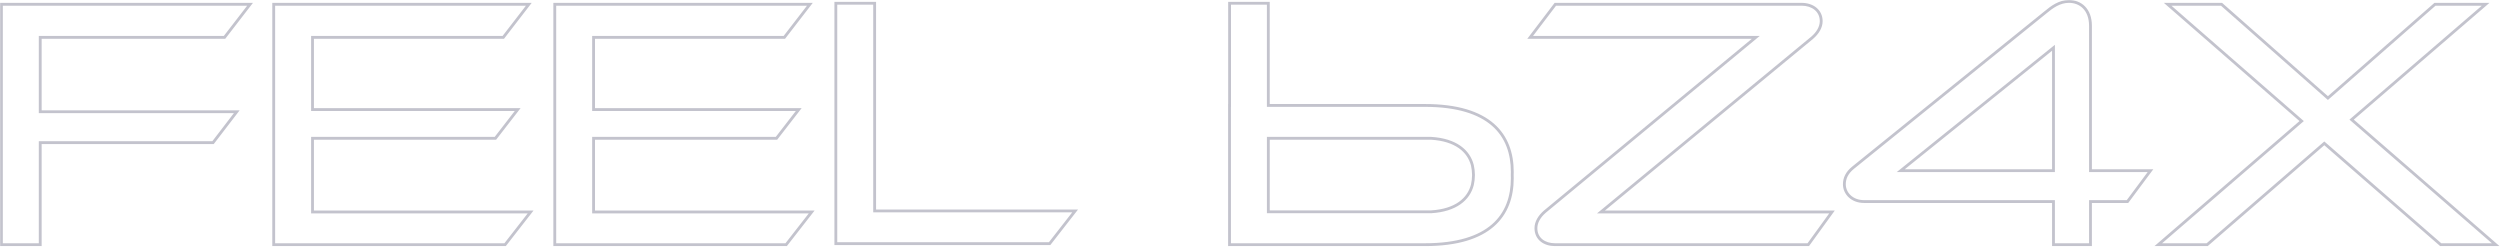 <svg width="1760" height="174" viewBox="0 0 1760 174" fill="none" xmlns="http://www.w3.org/2000/svg">
<mask id="path-1-outside-1_1259_1224" maskUnits="userSpaceOnUse" x="0" y="0" width="1760" height="174" fill="black">
<rect fill="white" width="1760" height="174"/>
<path d="M1456.52 1C1464.62 1 1471.7 6.565 1471.7 18.201V120.141H1513.95L1497.76 141.896H1471.7V172.25H1445.65V141.896H1312.34C1303.74 141.895 1298.43 136.077 1298.43 129.753C1298.43 125.453 1300.2 121.658 1304.5 118.117L1439.83 8.842C1444.64 4.795 1449.95 1 1456.52 1ZM158.084 26.294H28.319V78.655H166.685L149.989 100.409H28.319V172.248H1V3.022H176.044L158.084 26.294ZM354.329 26.294H220.011V77.138H364.446L348.764 97.374H220.011V149.229H373.553L355.594 172.248H192.691V3.022H372.288L354.329 26.294ZM552.195 26.294H417.877V77.138H562.313L546.631 97.374H417.877V149.229H571.42L553.46 172.248H390.559V3.022H570.155L552.195 26.294ZM892.897 74.23H1003.19C1048.98 74.23 1064.66 94.971 1064.66 121.025C1064.66 121.773 1064.64 122.511 1064.61 123.238C1064.64 123.966 1064.66 124.704 1064.66 125.452C1064.66 151.506 1048.98 172.248 1003.19 172.248H865.587V74.23H865.626V2.297H892.897V74.23ZM1268.47 3.022C1275.81 3.022 1282.13 7.323 1282.13 14.911C1282.13 19.211 1279.6 23.259 1275.81 26.547L1127.07 149.229H1289.72L1273.03 172.248H1094.69C1087.36 172.248 1081.29 168.201 1081.29 160.612C1081.29 156.312 1083.82 152.265 1087.61 148.977L1236.1 26.294H1077.24L1094.95 3.022H1268.47ZM1638.84 69.043L1714.22 3.022H1749.89L1655.54 84.221L1756.97 172.248H1718.27L1636.31 100.915L1553.85 172.248H1519.45L1620.38 85.232L1526.02 3.022H1563.97L1638.84 69.043ZM615.744 148.504H756.893L738.933 171.522H588.425V2.297H615.744V148.504ZM892.906 149.104H1007.6C1024.86 148.035 1033.94 140.246 1036.54 130.162C1037.04 127.994 1037.31 125.679 1037.34 123.238C1037.31 120.796 1037.05 118.48 1036.54 116.311C1033.94 106.23 1024.86 98.442 1007.61 97.374H892.906V149.104ZM1338.14 120.141H1445.65V33.631L1338.14 120.141Z"/>
</mask>
<path d="M1456.52 1L1456.52 0L1456.52 0L1456.52 1ZM1471.7 120.141H1470.7V121.141H1471.7V120.141ZM1513.95 120.141L1514.75 120.738L1515.94 119.141H1513.95V120.141ZM1497.76 141.896V142.896H1498.26L1498.56 142.493L1497.76 141.896ZM1471.7 141.896V140.896H1470.7V141.896H1471.7ZM1471.7 172.25V173.25H1472.7V172.25H1471.7ZM1445.65 172.25H1444.65V173.25H1445.65V172.25ZM1445.65 141.896H1446.65V140.896H1445.65V141.896ZM1312.34 141.896L1312.34 142.896H1312.34V141.896ZM1298.43 129.753L1297.43 129.753V129.753H1298.43ZM1304.5 118.117L1303.87 117.339L1303.86 117.345L1304.5 118.117ZM1439.83 8.842L1440.46 9.62L1440.47 9.613L1440.47 9.607L1439.83 8.842ZM158.084 26.294V27.294H158.575L158.876 26.905L158.084 26.294ZM28.319 26.294V25.294H27.319V26.294H28.319ZM28.319 78.655H27.319V79.655H28.319V78.655ZM166.685 78.655L167.478 79.264L168.713 77.655H166.685V78.655ZM149.989 100.409V101.409H150.482L150.783 101.018L149.989 100.409ZM28.319 100.409V99.409H27.319V100.409H28.319ZM28.319 172.248V173.248H29.319V172.248H28.319ZM1 172.248H0V173.248H1V172.248ZM1 3.022V2.022H0V3.022H1ZM176.044 3.022L176.836 3.633L178.079 2.022H176.044V3.022ZM354.329 26.294V27.294H354.821L355.121 26.905L354.329 26.294ZM220.011 26.294V25.294H219.011V26.294H220.011ZM220.011 77.138H219.011V78.138H220.011V77.138ZM364.446 77.138L365.237 77.75L366.486 76.138H364.446V77.138ZM348.764 97.374V98.374H349.254L349.554 97.987L348.764 97.374ZM220.011 97.374V96.374H219.011V97.374H220.011ZM220.011 149.229H219.011V150.229H220.011V149.229ZM373.553 149.229L374.341 149.845L375.601 148.229H373.553V149.229ZM355.594 172.248V173.248H356.082L356.382 172.863L355.594 172.248ZM192.691 172.248H191.691V173.248H192.691V172.248ZM192.691 3.022V2.022H191.691V3.022H192.691ZM372.288 3.022L373.08 3.633L374.323 2.022H372.288V3.022ZM552.195 26.294V27.294H552.687L552.987 26.905L552.195 26.294ZM417.877 26.294V25.294H416.877V26.294H417.877ZM417.877 77.138H416.877V78.138H417.877V77.138ZM562.313 77.138L563.104 77.75L564.354 76.138H562.313V77.138ZM546.631 97.374V98.374H547.121L547.421 97.987L546.631 97.374ZM417.877 97.374V96.374H416.877V97.374H417.877ZM417.877 149.229H416.877V150.229H417.877V149.229ZM571.42 149.229L572.208 149.845L573.469 148.229H571.42V149.229ZM553.46 172.248V173.248H553.948L554.248 172.863L553.46 172.248ZM390.559 172.248H389.559V173.248H390.559V172.248ZM390.559 3.022V2.022H389.559V3.022H390.559ZM570.155 3.022L570.947 3.633L572.19 2.022H570.155V3.022ZM892.897 74.23H891.897V75.23H892.897V74.23ZM1064.66 121.025L1065.66 121.025L1065.66 121.025L1064.66 121.025ZM1064.61 123.238L1063.61 123.196L1063.61 123.238L1063.61 123.281L1064.61 123.238ZM1064.66 125.452L1065.66 125.452L1065.66 125.452L1064.66 125.452ZM865.587 172.248H864.587V173.248H865.587V172.248ZM865.587 74.23V73.23H864.587V74.23H865.587ZM865.626 74.23V75.23H866.626V74.23H865.626ZM865.626 2.297V1.297H864.626V2.297H865.626ZM892.897 2.297H893.897V1.297H892.897V2.297ZM1282.13 14.911L1283.13 14.911L1283.13 14.911L1282.13 14.911ZM1275.81 26.547L1276.45 27.318L1276.46 27.311L1276.46 27.303L1275.81 26.547ZM1127.07 149.229L1126.44 148.458L1124.29 150.229H1127.07V149.229ZM1289.72 149.229L1290.53 149.817L1291.68 148.229H1289.72V149.229ZM1273.03 172.248V173.248H1273.54L1273.84 172.835L1273.03 172.248ZM1094.69 172.248L1094.69 173.248H1094.69V172.248ZM1081.29 160.612L1080.29 160.612V160.612H1081.29ZM1087.61 148.977L1086.98 148.206L1086.97 148.213L1086.96 148.221L1087.61 148.977ZM1236.1 26.294L1236.73 27.065L1238.88 25.294H1236.1V26.294ZM1077.24 26.294L1076.45 25.688L1075.22 27.294H1077.24V26.294ZM1094.95 3.022V2.022H1094.45L1094.15 2.417L1094.95 3.022ZM1638.84 69.043L1638.18 69.793L1638.84 70.374L1639.5 69.795L1638.84 69.043ZM1714.22 3.022V2.022H1713.84L1713.56 2.27L1714.22 3.022ZM1749.89 3.022L1750.54 3.78L1752.58 2.022H1749.89V3.022ZM1655.54 84.221L1654.88 83.463L1654.01 84.218L1654.88 84.976L1655.54 84.221ZM1756.97 172.248V173.248H1759.65L1757.63 171.493L1756.97 172.248ZM1718.27 172.248L1717.61 173.002L1717.89 173.248H1718.27V172.248ZM1636.31 100.915L1636.97 100.161L1636.31 99.591L1635.66 100.159L1636.31 100.915ZM1553.85 172.248V173.248H1554.22L1554.5 173.004L1553.85 172.248ZM1519.45 172.248L1518.79 171.491L1516.75 173.248H1519.45V172.248ZM1620.38 85.232L1621.03 85.99L1621.9 85.236L1621.03 84.478L1620.38 85.232ZM1526.02 3.022V2.022H1523.35L1525.37 3.776L1526.02 3.022ZM1563.97 3.022L1564.63 2.272L1564.34 2.022H1563.97V3.022ZM615.744 148.504H614.744V149.504H615.744V148.504ZM756.893 148.504L757.681 149.119L758.941 147.504H756.893V148.504ZM738.933 171.522V172.522H739.421L739.721 172.138L738.933 171.522ZM588.425 171.522H587.425V172.522H588.425V171.522ZM588.425 2.297V1.297H587.425V2.297H588.425ZM615.744 2.297H616.744V1.297H615.744V2.297ZM892.906 149.104H891.906V150.104H892.906V149.104ZM1007.6 149.104V150.104H1007.64L1007.67 150.102L1007.6 149.104ZM1036.54 130.162L1037.51 130.412L1037.52 130.4L1037.52 130.387L1036.54 130.162ZM1037.34 123.238L1038.34 123.25L1038.34 123.238L1038.34 123.227L1037.34 123.238ZM1036.54 116.311L1037.52 116.085L1037.52 116.073L1037.51 116.061L1036.54 116.311ZM1007.61 97.374L1007.67 96.376L1007.64 96.374H1007.61V97.374ZM892.906 97.374V96.374H891.906V97.374H892.906ZM1338.14 120.141L1337.52 119.362L1335.3 121.141H1338.14V120.141ZM1445.65 120.141V121.141H1446.65V120.141H1445.65ZM1445.65 33.631H1446.65V31.543L1445.02 32.852L1445.65 33.631ZM1456.52 1V2C1460.34 2 1463.86 3.309 1466.43 5.936C1469 8.56 1470.7 12.591 1470.7 18.201H1471.7H1472.7C1472.7 12.176 1470.86 7.606 1467.86 4.538C1464.87 1.474 1460.8 0 1456.52 0V1ZM1471.7 18.201H1470.7V120.141H1471.7H1472.7V18.201H1471.7ZM1471.7 120.141V121.141H1513.95V120.141V119.141H1471.7V120.141ZM1513.95 120.141L1513.14 119.544L1496.95 141.299L1497.76 141.896L1498.56 142.493L1514.75 120.738L1513.95 120.141ZM1497.76 141.896V140.896H1471.7V141.896V142.896H1497.76V141.896ZM1471.7 141.896H1470.7V172.25H1471.7H1472.7V141.896H1471.7ZM1471.7 172.25V171.25H1445.65V172.25V173.25H1471.7V172.25ZM1445.65 172.25H1446.65V141.896H1445.65H1444.65V172.25H1445.65ZM1445.65 141.896V140.896H1312.34V141.896V142.896H1445.65V141.896ZM1312.34 141.896L1312.34 140.896C1304.23 140.895 1299.43 135.461 1299.43 129.753H1298.43H1297.43C1297.43 136.692 1303.25 142.895 1312.34 142.896L1312.34 141.896ZM1298.43 129.753L1299.43 129.753C1299.43 125.794 1301.03 122.269 1305.14 118.889L1304.5 118.117L1303.86 117.345C1299.37 121.048 1297.43 125.112 1297.43 129.753L1298.43 129.753ZM1304.5 118.117L1305.13 118.895L1440.46 9.62L1439.83 8.842L1439.2 8.064L1303.87 117.339L1304.5 118.117ZM1439.83 8.842L1440.47 9.607C1445.28 5.564 1450.34 2 1456.52 2L1456.52 1L1456.52 0C1449.56 8.94008e-05 1444 4.026 1439.19 8.077L1439.83 8.842ZM158.084 26.294V25.294H28.319V26.294V27.294H158.084V26.294ZM28.319 26.294H27.319V78.655H28.319H29.319V26.294H28.319ZM28.319 78.655V79.655H166.685V78.655V77.655H28.319V78.655ZM166.685 78.655L165.891 78.046L149.196 99.8L149.989 100.409L150.783 101.018L167.478 79.264L166.685 78.655ZM149.989 100.409V99.409H28.319V100.409V101.409H149.989V100.409ZM28.319 100.409H27.319V172.248H28.319H29.319V100.409H28.319ZM28.319 172.248V171.248H1V172.248V173.248H28.319V172.248ZM1 172.248H2V3.022H1H0V172.248H1ZM1 3.022V4.022H176.044V3.022V2.022H1V3.022ZM176.044 3.022L175.252 2.411L157.292 25.683L158.084 26.294L158.876 26.905L176.836 3.633L176.044 3.022ZM354.329 26.294V25.294H220.011V26.294V27.294H354.329V26.294ZM220.011 26.294H219.011V77.138H220.011H221.011V26.294H220.011ZM220.011 77.138V78.138H364.446V77.138V76.138H220.011V77.138ZM364.446 77.138L363.656 76.525L347.973 96.761L348.764 97.374L349.554 97.987L365.237 77.75L364.446 77.138ZM348.764 97.374V96.374H220.011V97.374V98.374H348.764V97.374ZM220.011 97.374H219.011V149.229H220.011H221.011V97.374H220.011ZM220.011 149.229V150.229H373.553V149.229V148.229H220.011V149.229ZM373.553 149.229L372.764 148.614L354.805 171.633L355.594 172.248L356.382 172.863L374.341 149.845L373.553 149.229ZM355.594 172.248V171.248H192.691V172.248V173.248H355.594V172.248ZM192.691 172.248H193.691V3.022H192.691H191.691V172.248H192.691ZM192.691 3.022V4.022H372.288V3.022V2.022H192.691V3.022ZM372.288 3.022L371.496 2.412L353.537 25.683L354.329 26.294L355.121 26.905L373.08 3.633L372.288 3.022ZM552.195 26.294V25.294H417.877V26.294V27.294H552.195V26.294ZM417.877 26.294H416.877V77.138H417.877H418.877V26.294H417.877ZM417.877 77.138V78.138H562.313V77.138V76.138H417.877V77.138ZM562.313 77.138L561.523 76.525L545.84 96.761L546.631 97.374L547.421 97.987L563.104 77.75L562.313 77.138ZM546.631 97.374V96.374H417.877V97.374V98.374H546.631V97.374ZM417.877 97.374H416.877V149.229H417.877H418.877V97.374H417.877ZM417.877 149.229V150.229H571.42V149.229V148.229H417.877V149.229ZM571.42 149.229L570.632 148.614L552.672 171.633L553.46 172.248L554.248 172.863L572.208 149.845L571.42 149.229ZM553.46 172.248V171.248H390.559V172.248V173.248H553.46V172.248ZM390.559 172.248H391.559V3.022H390.559H389.559V172.248H390.559ZM390.559 3.022V4.022H570.155V3.022V2.022H390.559V3.022ZM570.155 3.022L569.364 2.411L551.404 25.683L552.195 26.294L552.987 26.905L570.947 3.633L570.155 3.022ZM892.897 74.23V75.23H1003.19V74.23V73.23H892.897V74.23ZM1003.19 74.23V75.23C1025.95 75.23 1041.04 80.387 1050.44 88.61C1059.81 96.813 1063.66 108.202 1063.66 121.025L1064.66 121.025L1065.66 121.025C1065.66 107.794 1061.67 95.786 1051.76 87.105C1041.86 78.443 1026.22 73.23 1003.19 73.23V74.23ZM1064.66 121.025H1063.66C1063.66 121.758 1063.64 122.482 1063.61 123.196L1064.61 123.238L1065.61 123.281C1065.64 122.54 1065.66 121.788 1065.66 121.025H1064.66ZM1064.61 123.238L1063.61 123.281C1063.64 123.995 1063.66 124.719 1063.66 125.452L1064.66 125.452L1065.66 125.452C1065.66 124.689 1065.64 123.937 1065.61 123.196L1064.61 123.238ZM1064.66 125.452L1063.66 125.452C1063.66 138.275 1059.81 149.665 1050.44 157.868C1041.04 166.091 1025.95 171.248 1003.19 171.248V172.248V173.248C1026.22 173.248 1041.86 168.035 1051.76 159.373C1061.67 150.692 1065.66 138.683 1065.66 125.452L1064.66 125.452ZM1003.19 172.248V171.248H865.587V172.248V173.248H1003.19V172.248ZM865.587 172.248H866.587V74.23H865.587H864.587V172.248H865.587ZM865.587 74.23V75.23H865.626V74.23V73.23H865.587V74.23ZM865.626 74.23H866.626V2.297H865.626H864.626V74.23H865.626ZM865.626 2.297V3.297H892.897V2.297V1.297H865.626V2.297ZM892.897 2.297H891.897V74.23H892.897H893.897V2.297H892.897ZM1268.47 3.022V4.022C1271.96 4.022 1275.14 5.044 1277.43 6.898C1279.69 8.735 1281.13 11.424 1281.13 14.911L1282.13 14.911L1283.13 14.911C1283.13 10.81 1281.41 7.554 1278.68 5.344C1275.98 3.151 1272.33 2.022 1268.47 2.022V3.022ZM1282.13 14.911H1281.13C1281.13 18.808 1278.83 22.603 1275.15 25.791L1275.81 26.547L1276.46 27.303C1280.37 23.914 1283.13 19.615 1283.13 14.911H1282.13ZM1275.81 26.547L1275.17 25.775L1126.44 148.458L1127.07 149.229L1127.71 150.001L1276.45 27.318L1275.81 26.547ZM1127.07 149.229V150.229H1289.72V149.229V148.229H1127.07V149.229ZM1289.72 149.229L1288.91 148.642L1272.22 171.661L1273.03 172.248L1273.84 172.835L1290.53 149.817L1289.72 149.229ZM1273.03 172.248V171.248H1094.69V172.248V173.248H1273.03V172.248ZM1094.69 172.248L1094.69 171.248C1091.2 171.248 1088.09 170.283 1085.87 168.497C1083.67 166.731 1082.29 164.111 1082.29 160.612H1081.29H1080.29C1080.29 164.702 1081.94 167.9 1084.61 170.055C1087.26 172.189 1090.85 173.248 1094.69 173.248L1094.69 172.248ZM1081.29 160.612L1082.29 160.612C1082.29 156.716 1084.59 152.92 1088.27 149.732L1087.61 148.977L1086.96 148.221C1083.05 151.609 1080.29 155.909 1080.29 160.612L1081.29 160.612ZM1087.61 148.977L1088.25 149.747L1236.73 27.065L1236.1 26.294L1235.46 25.523L1086.98 148.206L1087.61 148.977ZM1236.1 26.294V25.294H1077.24V26.294V27.294H1236.1V26.294ZM1077.24 26.294L1078.04 26.899L1095.74 3.628L1094.95 3.022L1094.15 2.417L1076.45 25.688L1077.24 26.294ZM1094.95 3.022V4.022H1268.47V3.022V2.022H1094.95V3.022ZM1638.84 69.043L1639.5 69.795L1714.88 3.775L1714.22 3.022L1713.56 2.27L1638.18 68.291L1638.84 69.043ZM1714.22 3.022V4.022H1749.89V3.022V2.022H1714.22V3.022ZM1749.89 3.022L1749.24 2.264L1654.88 83.463L1655.54 84.221L1656.19 84.979L1750.54 3.78L1749.89 3.022ZM1655.54 84.221L1654.88 84.976L1756.31 173.003L1756.97 172.248L1757.63 171.493L1656.19 83.465L1655.54 84.221ZM1756.97 172.248V171.248H1718.27V172.248V173.248H1756.97V172.248ZM1718.27 172.248L1718.92 171.494L1636.97 100.161L1636.31 100.915L1635.65 101.669L1717.61 173.002L1718.27 172.248ZM1636.31 100.915L1635.66 100.159L1553.19 171.492L1553.85 172.248L1554.5 173.004L1636.97 101.671L1636.31 100.915ZM1553.85 172.248V171.248H1519.45V172.248V173.248H1553.85V172.248ZM1519.45 172.248L1520.1 173.005L1621.03 85.99L1620.38 85.232L1619.72 84.475L1518.79 171.491L1519.45 172.248ZM1620.38 85.232L1621.03 84.478L1526.68 2.269L1526.02 3.022L1525.37 3.776L1619.72 85.986L1620.38 85.232ZM1526.02 3.022V4.022H1563.97V3.022V2.022H1526.02V3.022ZM1563.97 3.022L1563.31 3.773L1638.18 69.793L1638.84 69.043L1639.5 68.293L1564.63 2.272L1563.97 3.022ZM615.744 148.504V149.504H756.893V148.504V147.504H615.744V148.504ZM756.893 148.504L756.104 147.889L738.144 170.907L738.933 171.522L739.721 172.138L757.681 149.119L756.893 148.504ZM738.933 171.522V170.522H588.425V171.522V172.522H738.933V171.522ZM588.425 171.522H589.425V2.297H588.425H587.425V171.522H588.425ZM588.425 2.297V3.297H615.744V2.297V1.297H588.425V2.297ZM615.744 2.297H614.744V148.504H615.744H616.744V2.297H615.744ZM892.906 149.104V150.104H1007.6V149.104V148.104H892.906V149.104ZM1007.6 149.104L1007.67 150.102C1025.22 149.015 1034.77 141.032 1037.51 130.412L1036.54 130.162L1035.58 129.912C1033.11 139.46 1024.5 147.056 1007.54 148.105L1007.6 149.104ZM1036.54 130.162L1037.52 130.387C1038.04 128.142 1038.31 125.755 1038.34 123.25L1037.34 123.238L1036.34 123.227C1036.31 125.603 1036.05 127.845 1035.57 129.937L1036.54 130.162ZM1037.34 123.238L1038.34 123.227C1038.31 120.72 1038.04 118.332 1037.52 116.085L1036.54 116.311L1035.57 116.536C1036.05 118.628 1036.31 120.872 1036.34 123.25L1037.34 123.238ZM1036.54 116.311L1037.51 116.061C1034.77 105.443 1025.22 97.463 1007.67 96.376L1007.61 97.374L1007.54 98.372C1024.49 99.422 1033.11 107.016 1035.58 116.56L1036.54 116.311ZM1007.61 97.374V96.374H892.906V97.374V98.374H1007.61V97.374ZM892.906 97.374H891.906V149.104H892.906H893.906V97.374H892.906ZM1338.14 120.141V121.141H1445.65V120.141V119.141H1338.14V120.141ZM1445.65 120.141H1446.65V33.631H1445.65H1444.65V120.141H1445.65ZM1445.65 33.631L1445.02 32.852L1337.52 119.362L1338.14 120.141L1338.77 120.92L1446.27 34.41L1445.65 33.631Z" fill="#C3C3CD" mask="url(#path-1-outside-1_1259_1224)"/>
</svg>
